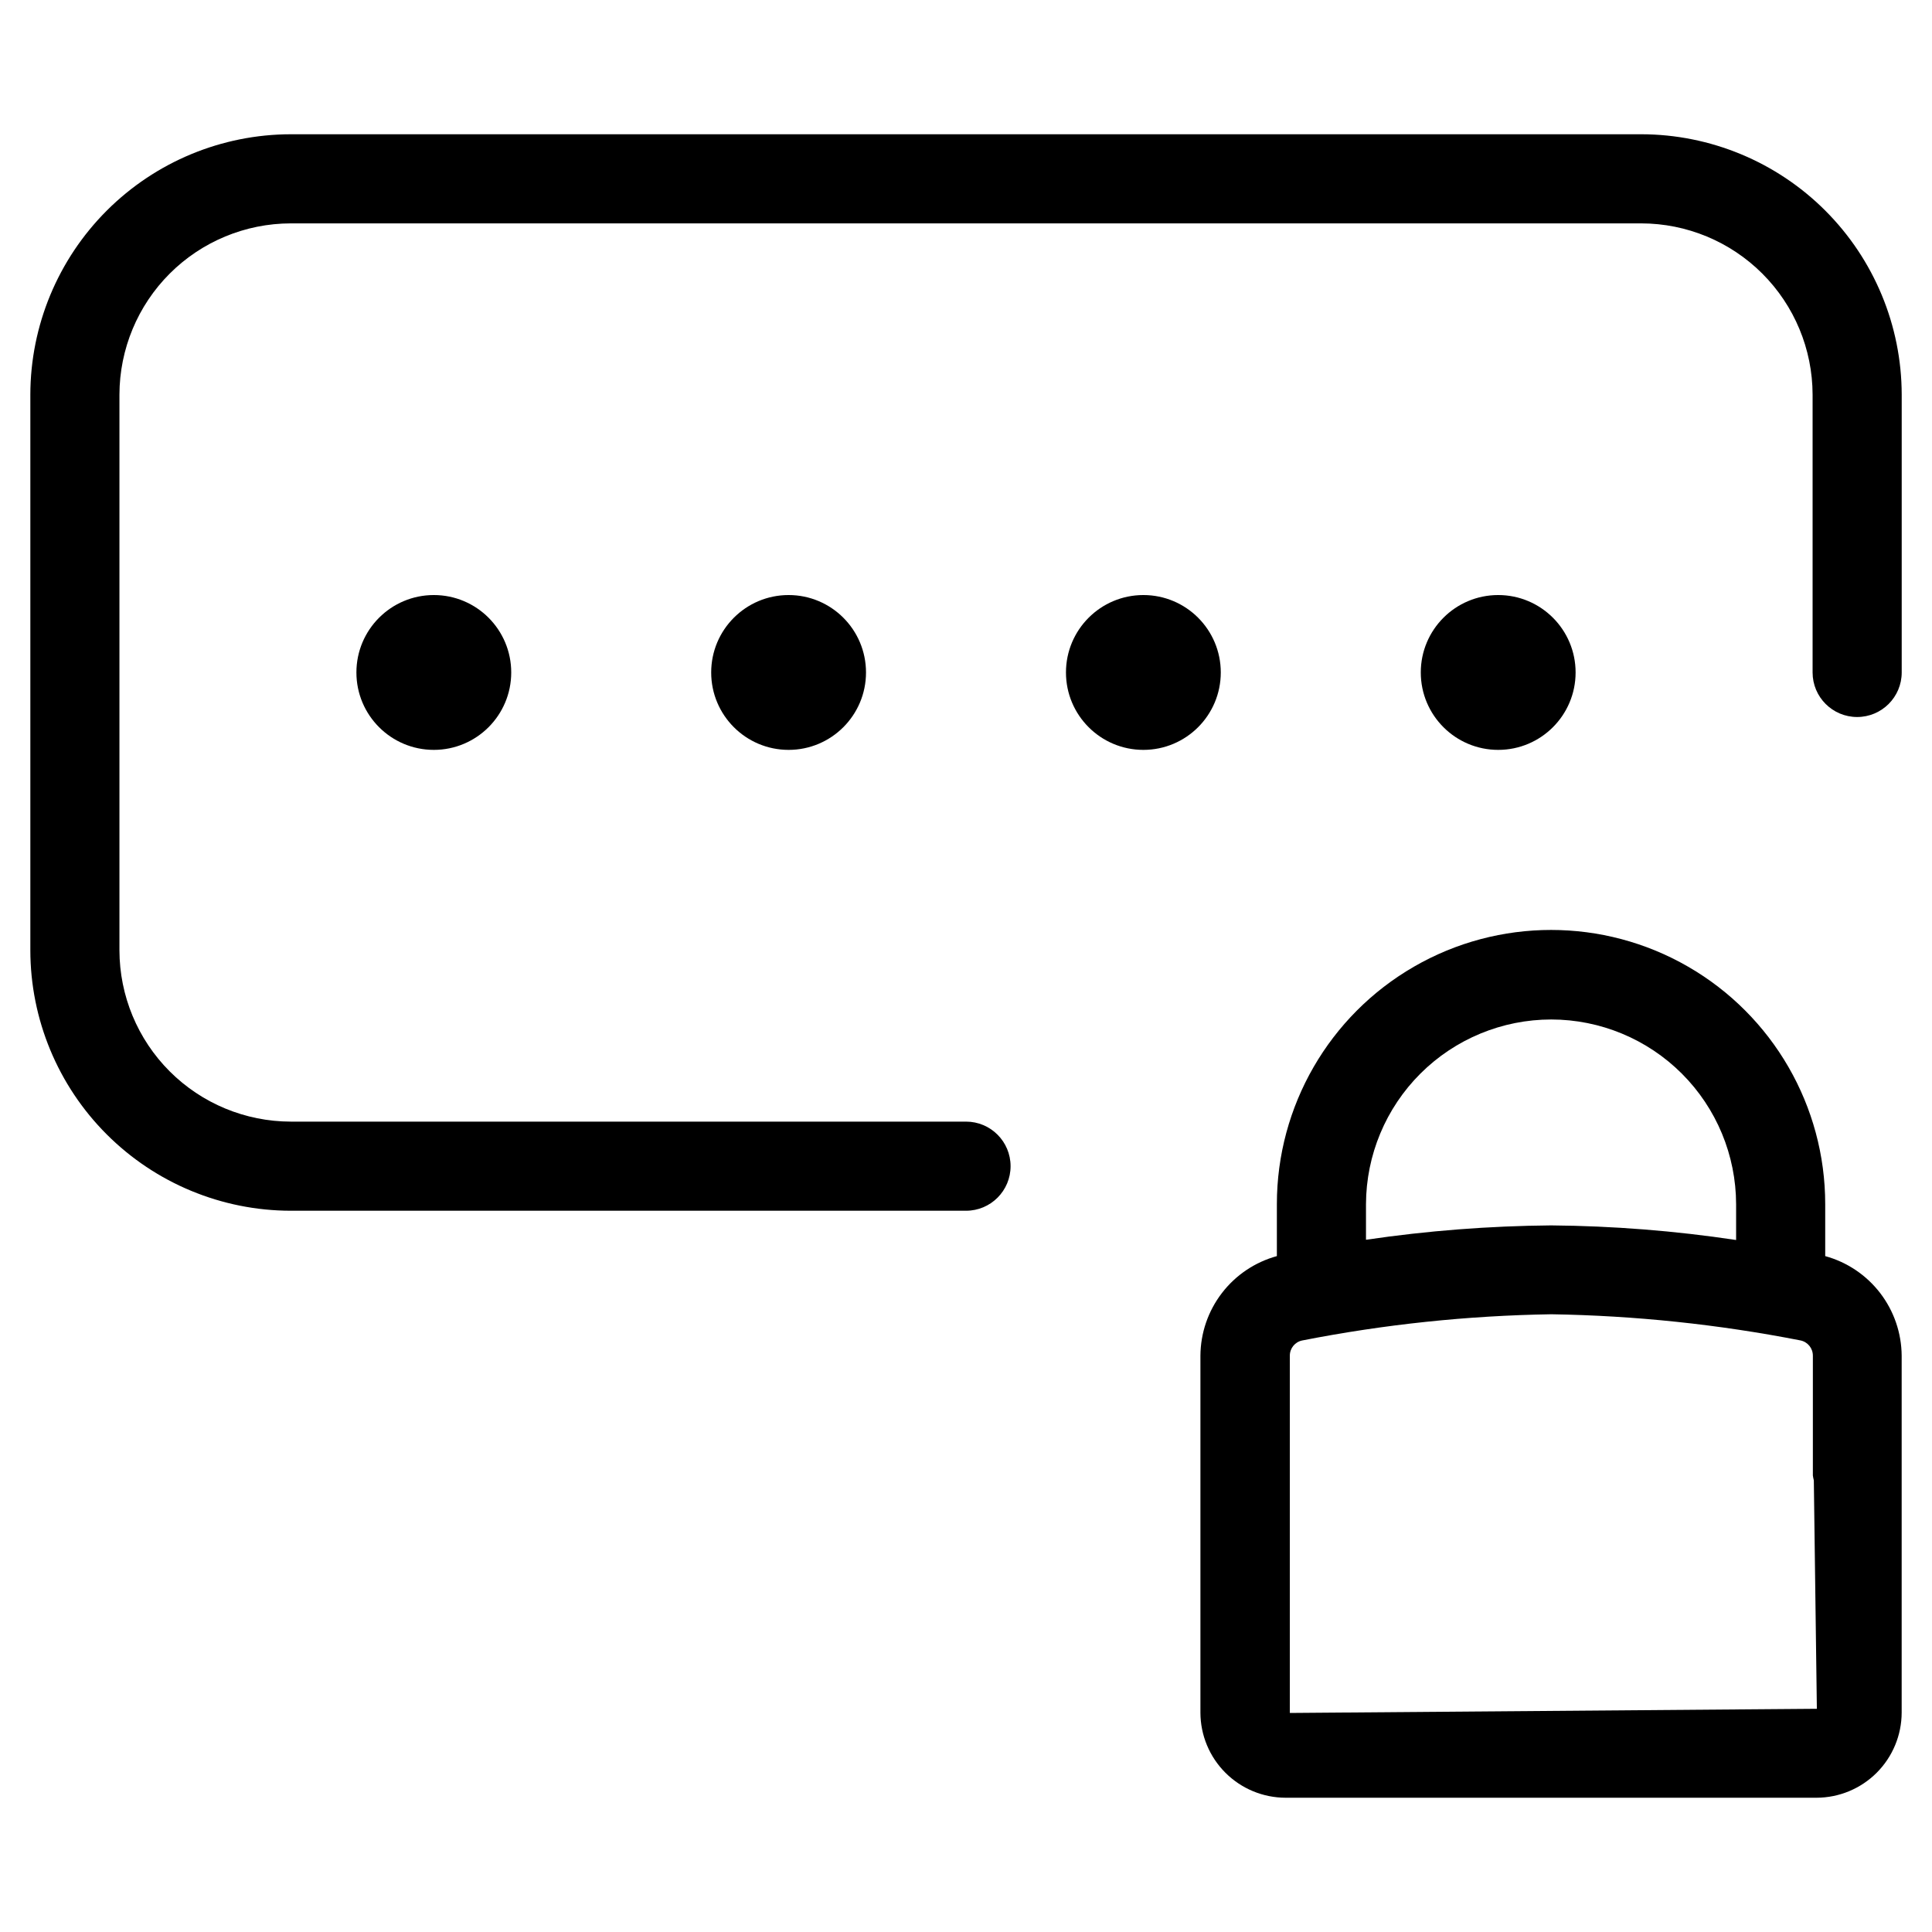 <?xml version="1.0" encoding="UTF-8"?>
<!-- Uploaded to: ICON Repo, www.svgrepo.com, Generator: ICON Repo Mixer Tools -->
<svg fill="#000000" width="800px" height="800px" version="1.1" viewBox="144 144 512 512" xmlns="http://www.w3.org/2000/svg">
 <g>
  <path d="m627.7 476.88v-13.777 0.004c0-25.961-13.848-49.945-36.328-62.926s-50.18-12.98-72.66 0c-22.48 12.98-36.328 36.965-36.328 62.926v13.777-0.004c-5.797 1.59-10.914 5.027-14.57 9.797-3.66 4.766-5.656 10.598-5.691 16.609v94.605c0.02 5.977 2.406 11.703 6.637 15.922 4.231 4.223 9.961 6.598 15.941 6.606h140.7c5.981-0.012 11.715-2.394 15.945-6.625 4.227-4.234 6.606-9.969 6.617-15.949v-94.559c-0.039-6.012-2.039-11.84-5.695-16.609-3.66-4.766-8.773-8.207-14.57-9.797zm-72.609-62.707c12.988 0.012 25.445 5.18 34.629 14.363 9.188 9.188 14.352 21.641 14.367 34.633v9.445c-16.238-2.441-32.625-3.734-49.043-3.871-16.418 0.141-32.805 1.414-49.043 3.809v-9.445c0.047-12.992 5.238-25.434 14.438-34.605 9.199-9.172 21.66-14.324 34.652-14.328zm-69.273 183.78v-94.668c-0.016-1.965 1.363-3.664 3.289-4.047 21.754-4.273 43.848-6.594 66.016-6.945 22.16 0.352 44.246 2.672 66 6.93 1.934 0.383 3.32 2.09 3.305 4.062v31.738c0.059 0.434 0.145 0.867 0.254 1.289l0.805 60.535z"/>
  <path d="m279.48 322.21c0 11.328-9.184 20.516-20.512 20.516-11.332 0-20.516-9.188-20.516-20.516s9.184-20.516 20.516-20.516c11.328 0 20.512 9.188 20.512 20.516"/>
  <path d="m373.5 322.21c0 11.328-9.184 20.516-20.512 20.516-11.332 0-20.516-9.188-20.516-20.516s9.184-20.516 20.516-20.516c11.328 0 20.512 9.188 20.512 20.516"/>
  <path d="m467.52 322.21c0 11.328-9.184 20.516-20.512 20.516-11.332 0-20.516-9.188-20.516-20.516s9.184-20.516 20.516-20.516c11.328 0 20.512 9.188 20.512 20.516"/>
  <path d="m561.55 322.21c0 11.328-9.184 20.516-20.512 20.516-11.332 0-20.516-9.188-20.516-20.516s9.184-20.516 20.516-20.516c11.328 0 20.512 9.188 20.512 20.516"/>
  <path d="m578.95 179.58h-357.89c-18.293 0.023-35.828 7.301-48.766 20.23-12.938 12.934-20.223 30.469-20.254 48.758v147.27c0.02 18.297 7.297 35.84 20.238 48.781 12.938 12.941 30.484 20.219 48.781 20.238h178.95c6.519 0 11.805-5.285 11.805-11.809 0-6.519-5.285-11.809-11.805-11.809h-178.95c-12.035-0.016-23.574-4.805-32.086-13.316-8.512-8.512-13.301-20.051-13.32-32.086v-147.27c0.027-12.031 4.82-23.562 13.328-32.066 8.512-8.504 20.047-13.289 32.078-13.305h357.89c12.031 0.016 23.566 4.801 32.078 13.305 8.512 8.504 13.305 20.035 13.328 32.066v73.637c0 6.523 5.285 11.809 11.809 11.809 6.519 0 11.809-5.285 11.809-11.809v-73.637c-0.035-18.289-7.32-35.824-20.258-48.758-12.938-12.93-30.473-20.207-48.766-20.23z"/>
 </g>
</svg>